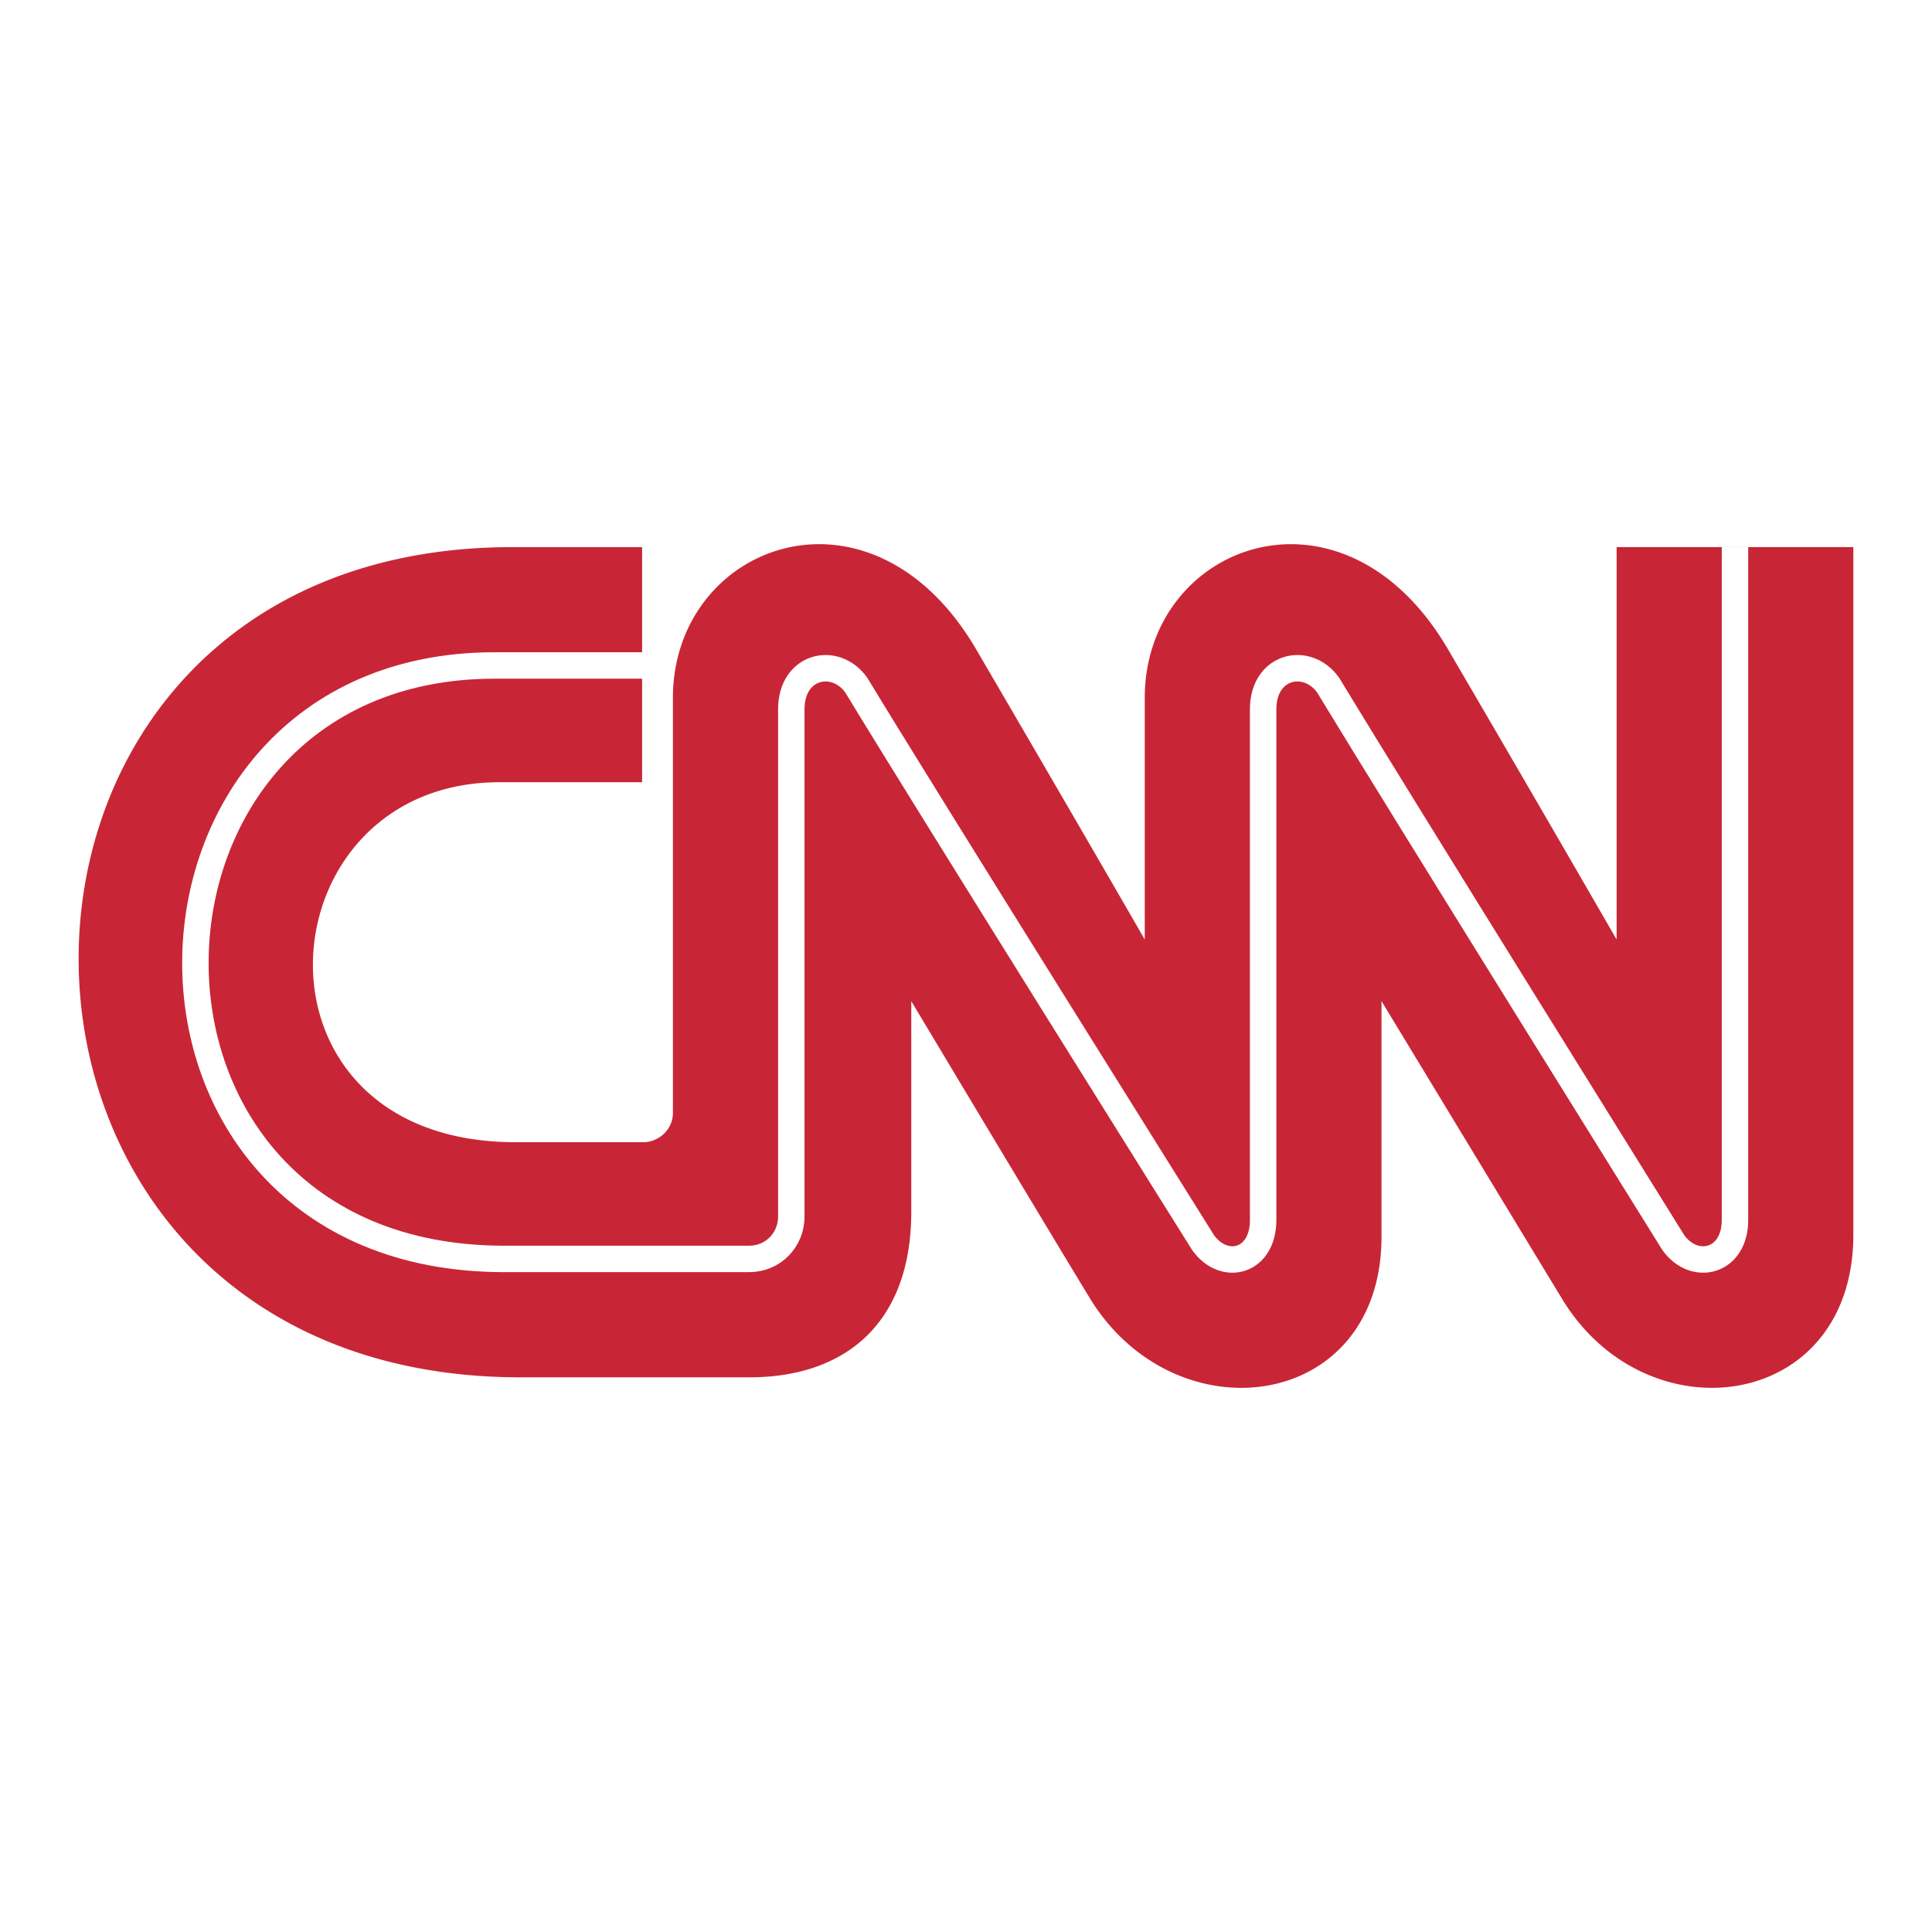 <?xml version="1.0" encoding="utf-8"?>
<svg xmlns="http://www.w3.org/2000/svg" height="2500" viewBox="0 0 192.756 192.756" width="2500">
  <path clip-rule="evenodd" d="M0 0h192.756v192.756H0V0z" fill="#fff" fill-rule="evenodd"/>
  <path clip-rule="evenodd" d="M64.387 113.957c1.617-.162 2.75-1.457 2.75-2.912V69.63c0-15.369 19.736-22.811 30.251-4.853 10.678 18.28 16.824 28.958 16.824 28.958V69.63c0-15.369 19.738-22.811 30.254-4.853a6018.462 6018.462 0 0 1 16.824 28.958v-39.15h23.619v68.593c0 17.633-20.707 20.383-29.121 6.309-5.014-8.25-17.955-29.605-17.955-29.605v23.297c.16 17.633-20.547 20.383-29.121 6.309-5.014-8.25-17.795-29.605-17.795-29.605v21.031c0 10.84-6.309 16.502-16.177 16.502H51.93c-58.401 0-58.886-82.83-.809-82.83h12.942v23.458H49.826c-23.781 0-26.369 35.915 1.618 35.915h12.943v-.002z" fill="#c82636" fill-rule="evenodd"/>
  <path d="M173.1 54.584v67.136c0 4.207-4.045 5.178-6.146 2.266 0 0-27.502-44.165-34.459-55.651-2.104-2.912-6.471-1.941-6.471 2.427v50.958c0 4.207-3.883 5.178-5.986 2.266 0 0-27.663-44.165-34.619-55.651-2.103-2.912-6.471-1.941-6.471 2.427v50.636c0 2.264-1.78 4.205-4.206 4.205h-24.43c-41.576 0-40.281-59.209-.97-59.209h15.045" fill="none" stroke="#fff" stroke-miterlimit="2.613" stroke-width="2.638"/>
</svg>